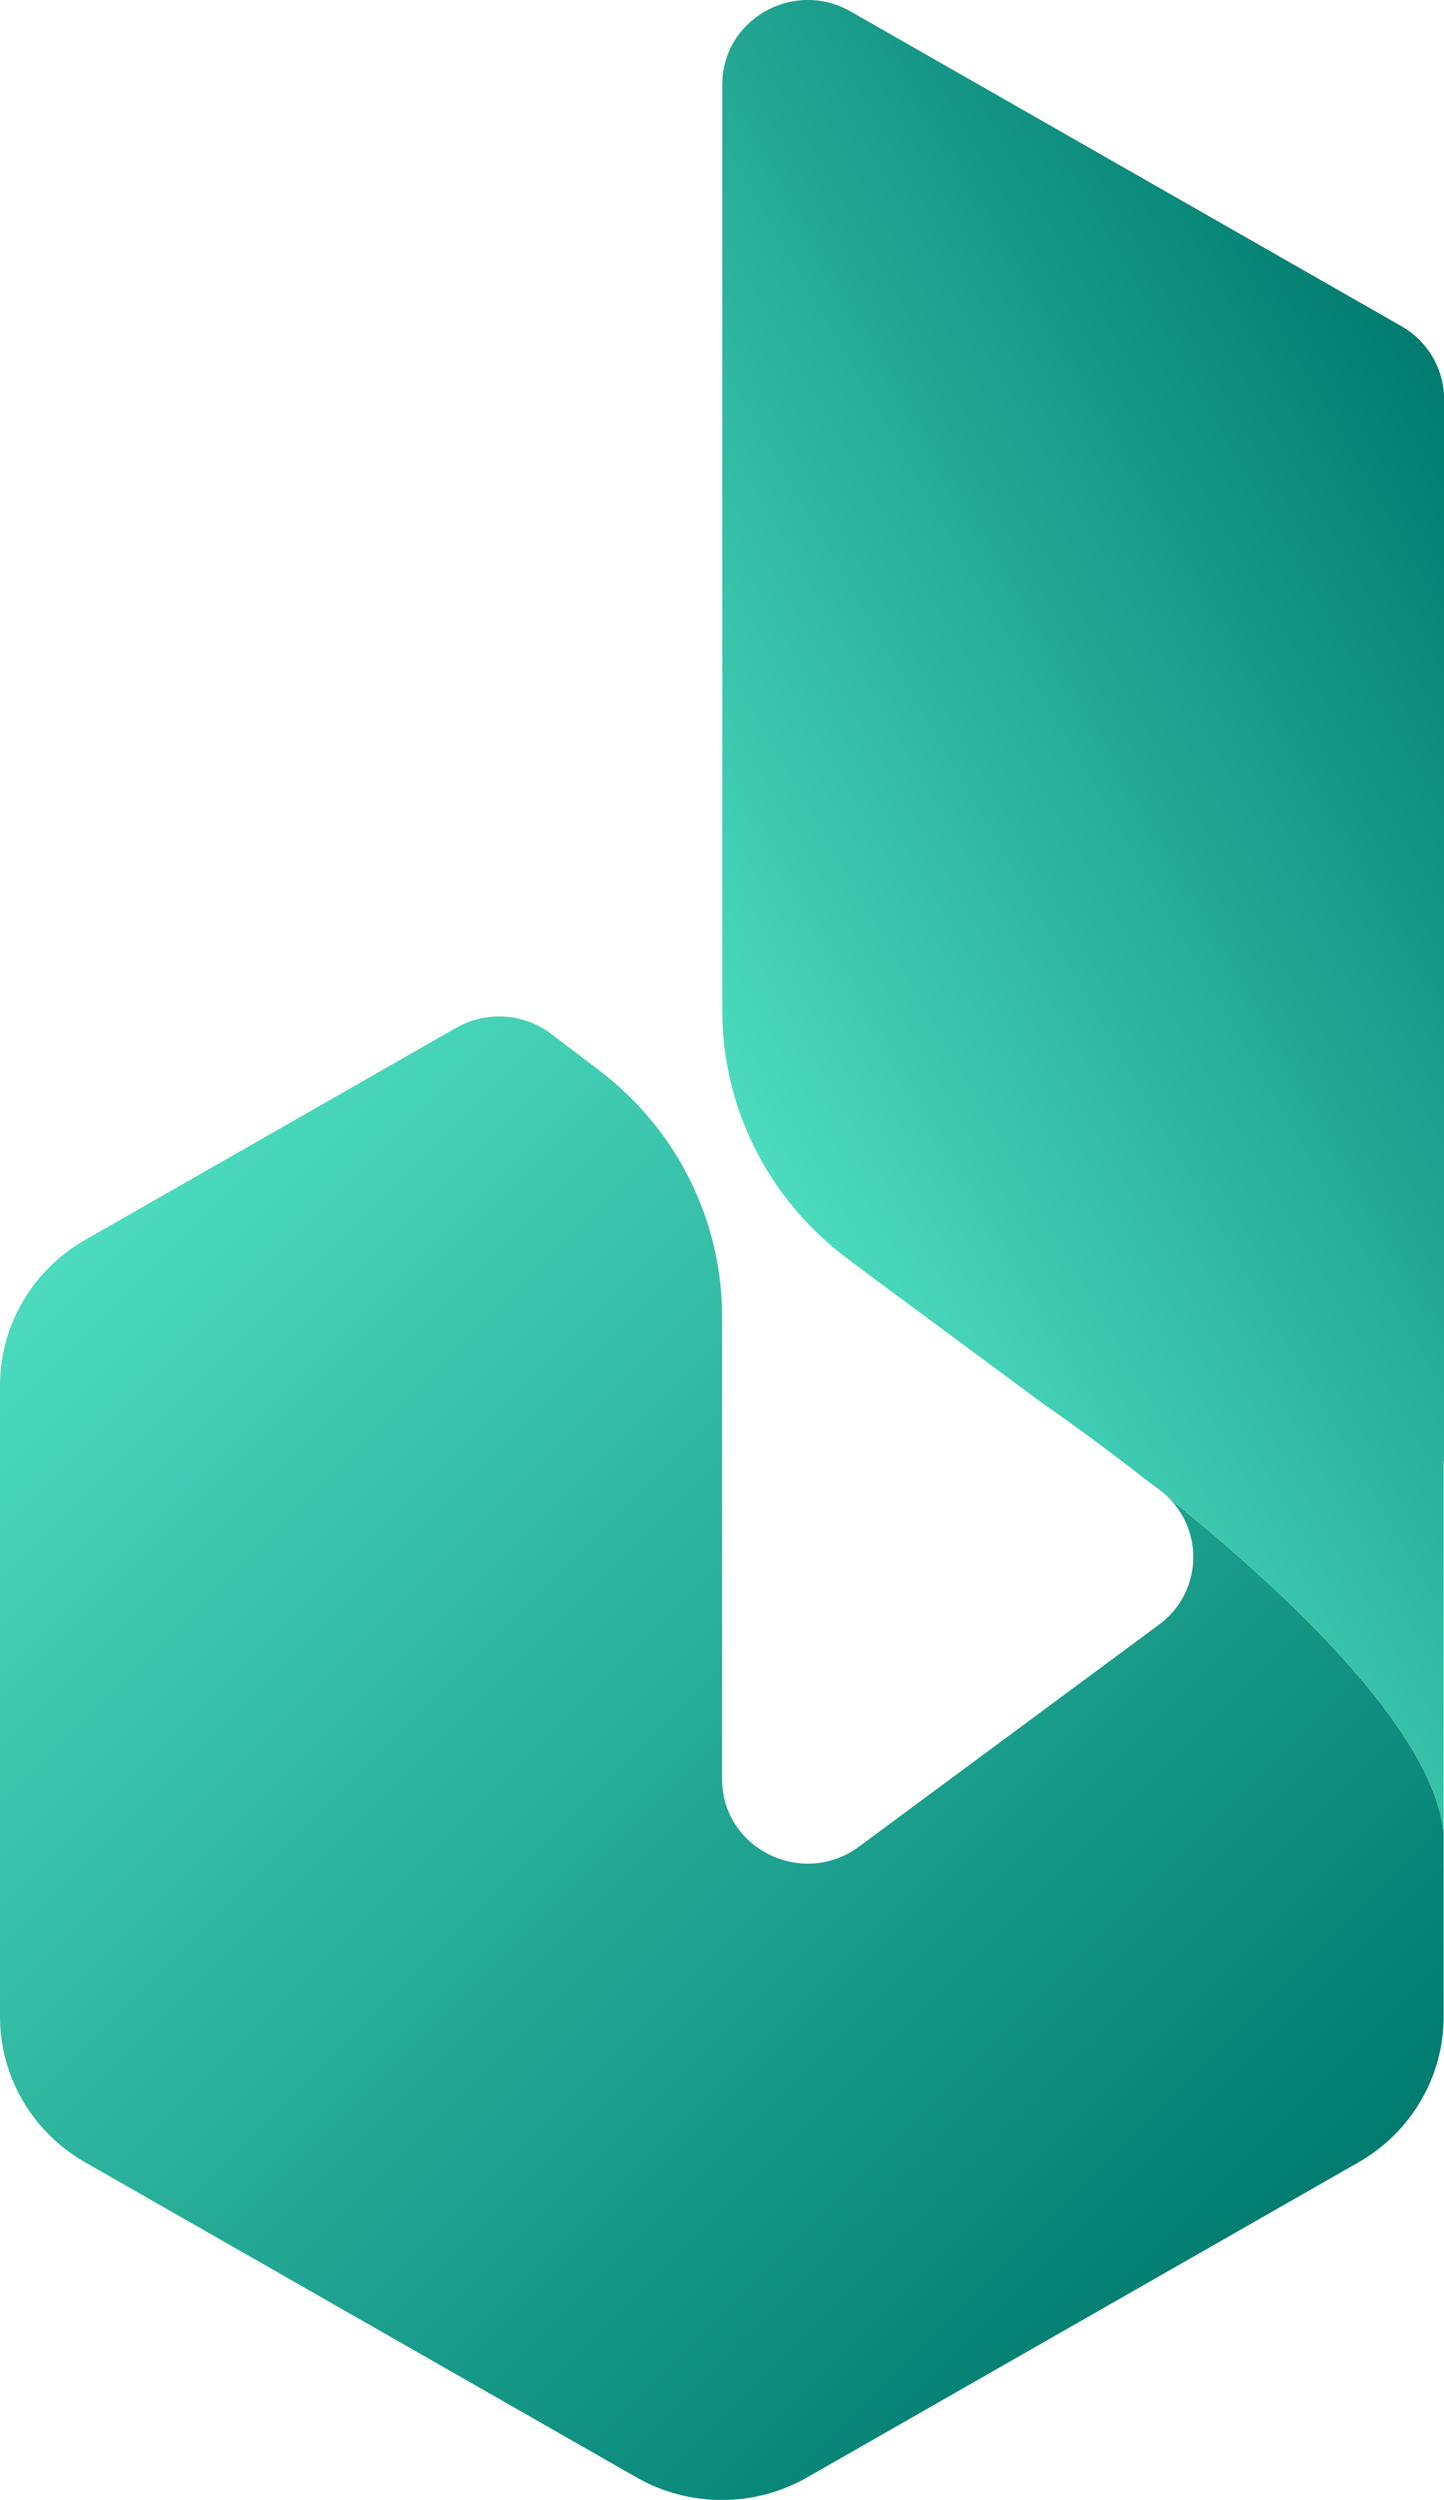 <svg xmlns="http://www.w3.org/2000/svg" xmlns:xlink="http://www.w3.org/1999/xlink" id="Capa_2" data-name="Capa 2" viewBox="0 0 194.23 336.08"><defs><style>      .cls-1 {        fill: url(#Nueva_muestra_de_degradado_1-2);      }      .cls-1, .cls-2 {        stroke-width: 0px;      }      .cls-2 {        fill: url(#Nueva_muestra_de_degradado_1);      }    </style><linearGradient id="Nueva_muestra_de_degradado_1" data-name="Nueva muestra de degradado 1" x1="7.88" y1="169.1" x2="156.67" y2="317.89" gradientUnits="userSpaceOnUse"><stop offset="0" stop-color="#4cdbbe"></stop><stop offset="1" stop-color="#007b6f"></stop></linearGradient><linearGradient id="Nueva_muestra_de_degradado_1-2" data-name="Nueva muestra de degradado 1" x1="100.03" y1="151.93" x2="214.53" y2="85.83" xlink:href="#Nueva_muestra_de_degradado_1"></linearGradient></defs><g id="A"><g><path class="cls-2" d="M157.16,201.33c4.85,4.78,4.43,12.87-1.26,17.08l-40.36,29.85c-7.59,5.61-18.41.27-18.41-9.08v-62.16c0-12.97-6.11-25.21-16.53-33.12l-6.46-4.9c-3.7-2.81-8.75-3.13-12.79-.82l-48.05,27.45-1.88,1.08c-7.07,4.04-11.42,11.5-11.42,19.56v84.86c0,8.06,4.36,15.52,11.44,19.56l74.16,42.36c7.11,4.06,15.88,4.06,22.98,0l74.16-42.36c7.08-4.04,11.44-11.5,11.44-19.56v-24.8c-1.54-14.06-21.82-32.78-37.02-44.99Z"></path><path class="cls-1" d="M194.23,53.68v142.81h-.05v49.83c-1.54-14.06-21.82-32.78-37.02-44.99,0,0,0,0,0,0-.38-.38-.8-.74-1.25-1.07l-1.39-1.03c-7.67-6.02-13.53-10.04-14.05-10.4-.02-.02-.04-.03-.04-.03l-24.34-18-2.39-1.81c-10.44-7.91-16.55-20.16-16.55-33.14V11.36c0-8.74,9.6-14.2,17.27-9.82l74.08,42.31c3.55,2.03,5.74,5.77,5.74,9.82Z"></path></g></g></svg>